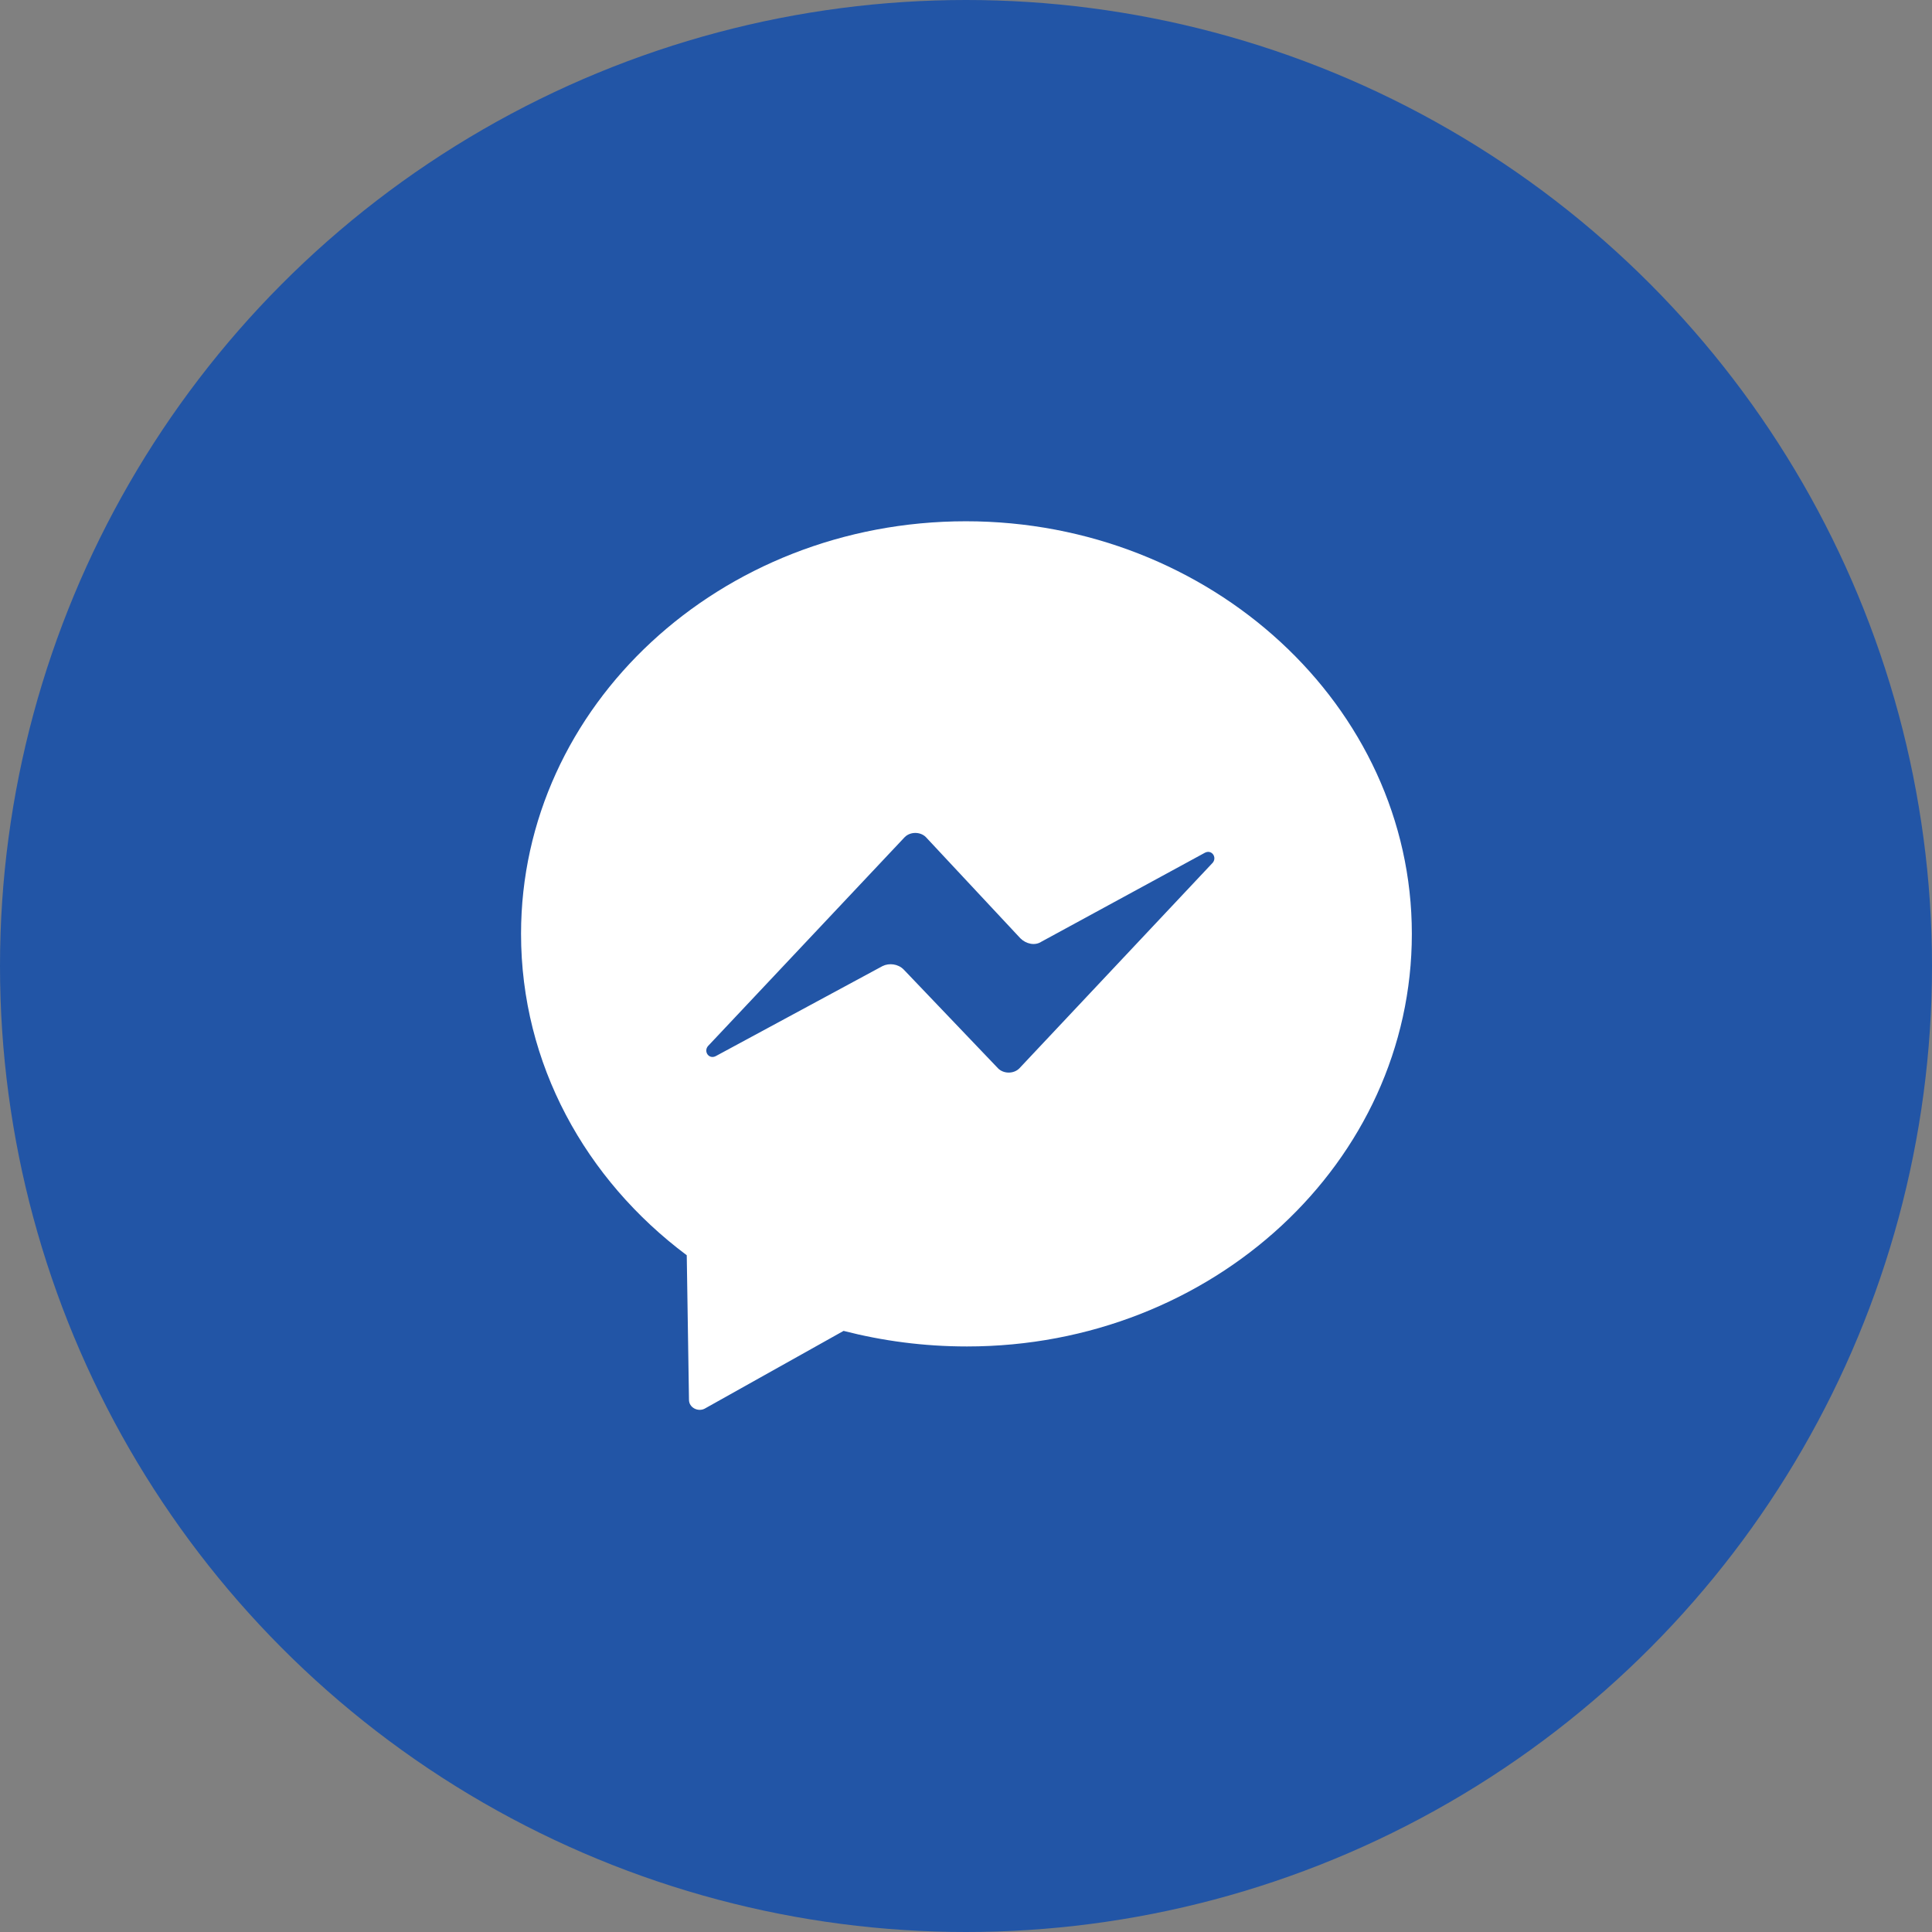 <svg width="52" height="52" viewBox="0 0 52 52" fill="none" xmlns="http://www.w3.org/2000/svg">
<rect x="0" y="0" width="52" height="52" fill="#808080" stroke="none"/>
<circle cx="26" cy="26" r="26" fill="#2255A6"/>
<g clip-path="url(#clip0_89_9066)">
<path d="M25.997 14.03C19.382 14.03 14.024 18.999 14.024 25.135C14.024 28.637 15.761 31.75 18.484 33.785L18.544 37.676C18.544 37.886 18.784 38.006 18.963 37.916L22.705 35.821C23.752 36.09 24.86 36.24 26.027 36.24C32.642 36.24 38 31.271 38 25.135C38 18.999 32.582 14.03 25.997 14.03ZM26.865 28.757L24.321 26.093C24.171 25.943 23.932 25.913 23.752 26.003L19.262 28.427C19.083 28.517 18.933 28.308 19.053 28.158L24.351 22.531C24.501 22.381 24.77 22.381 24.92 22.531L27.464 25.255C27.614 25.404 27.853 25.464 28.033 25.344L32.433 22.95C32.612 22.86 32.762 23.07 32.642 23.219L27.434 28.757C27.284 28.906 27.015 28.906 26.865 28.757Z" fill="white"/>
</g>
<defs>
<clipPath id="clip0_89_9066">
<rect width="24" height="24" fill="white" transform="translate(14 14)"/>
</clipPath>
</defs>
</svg>
